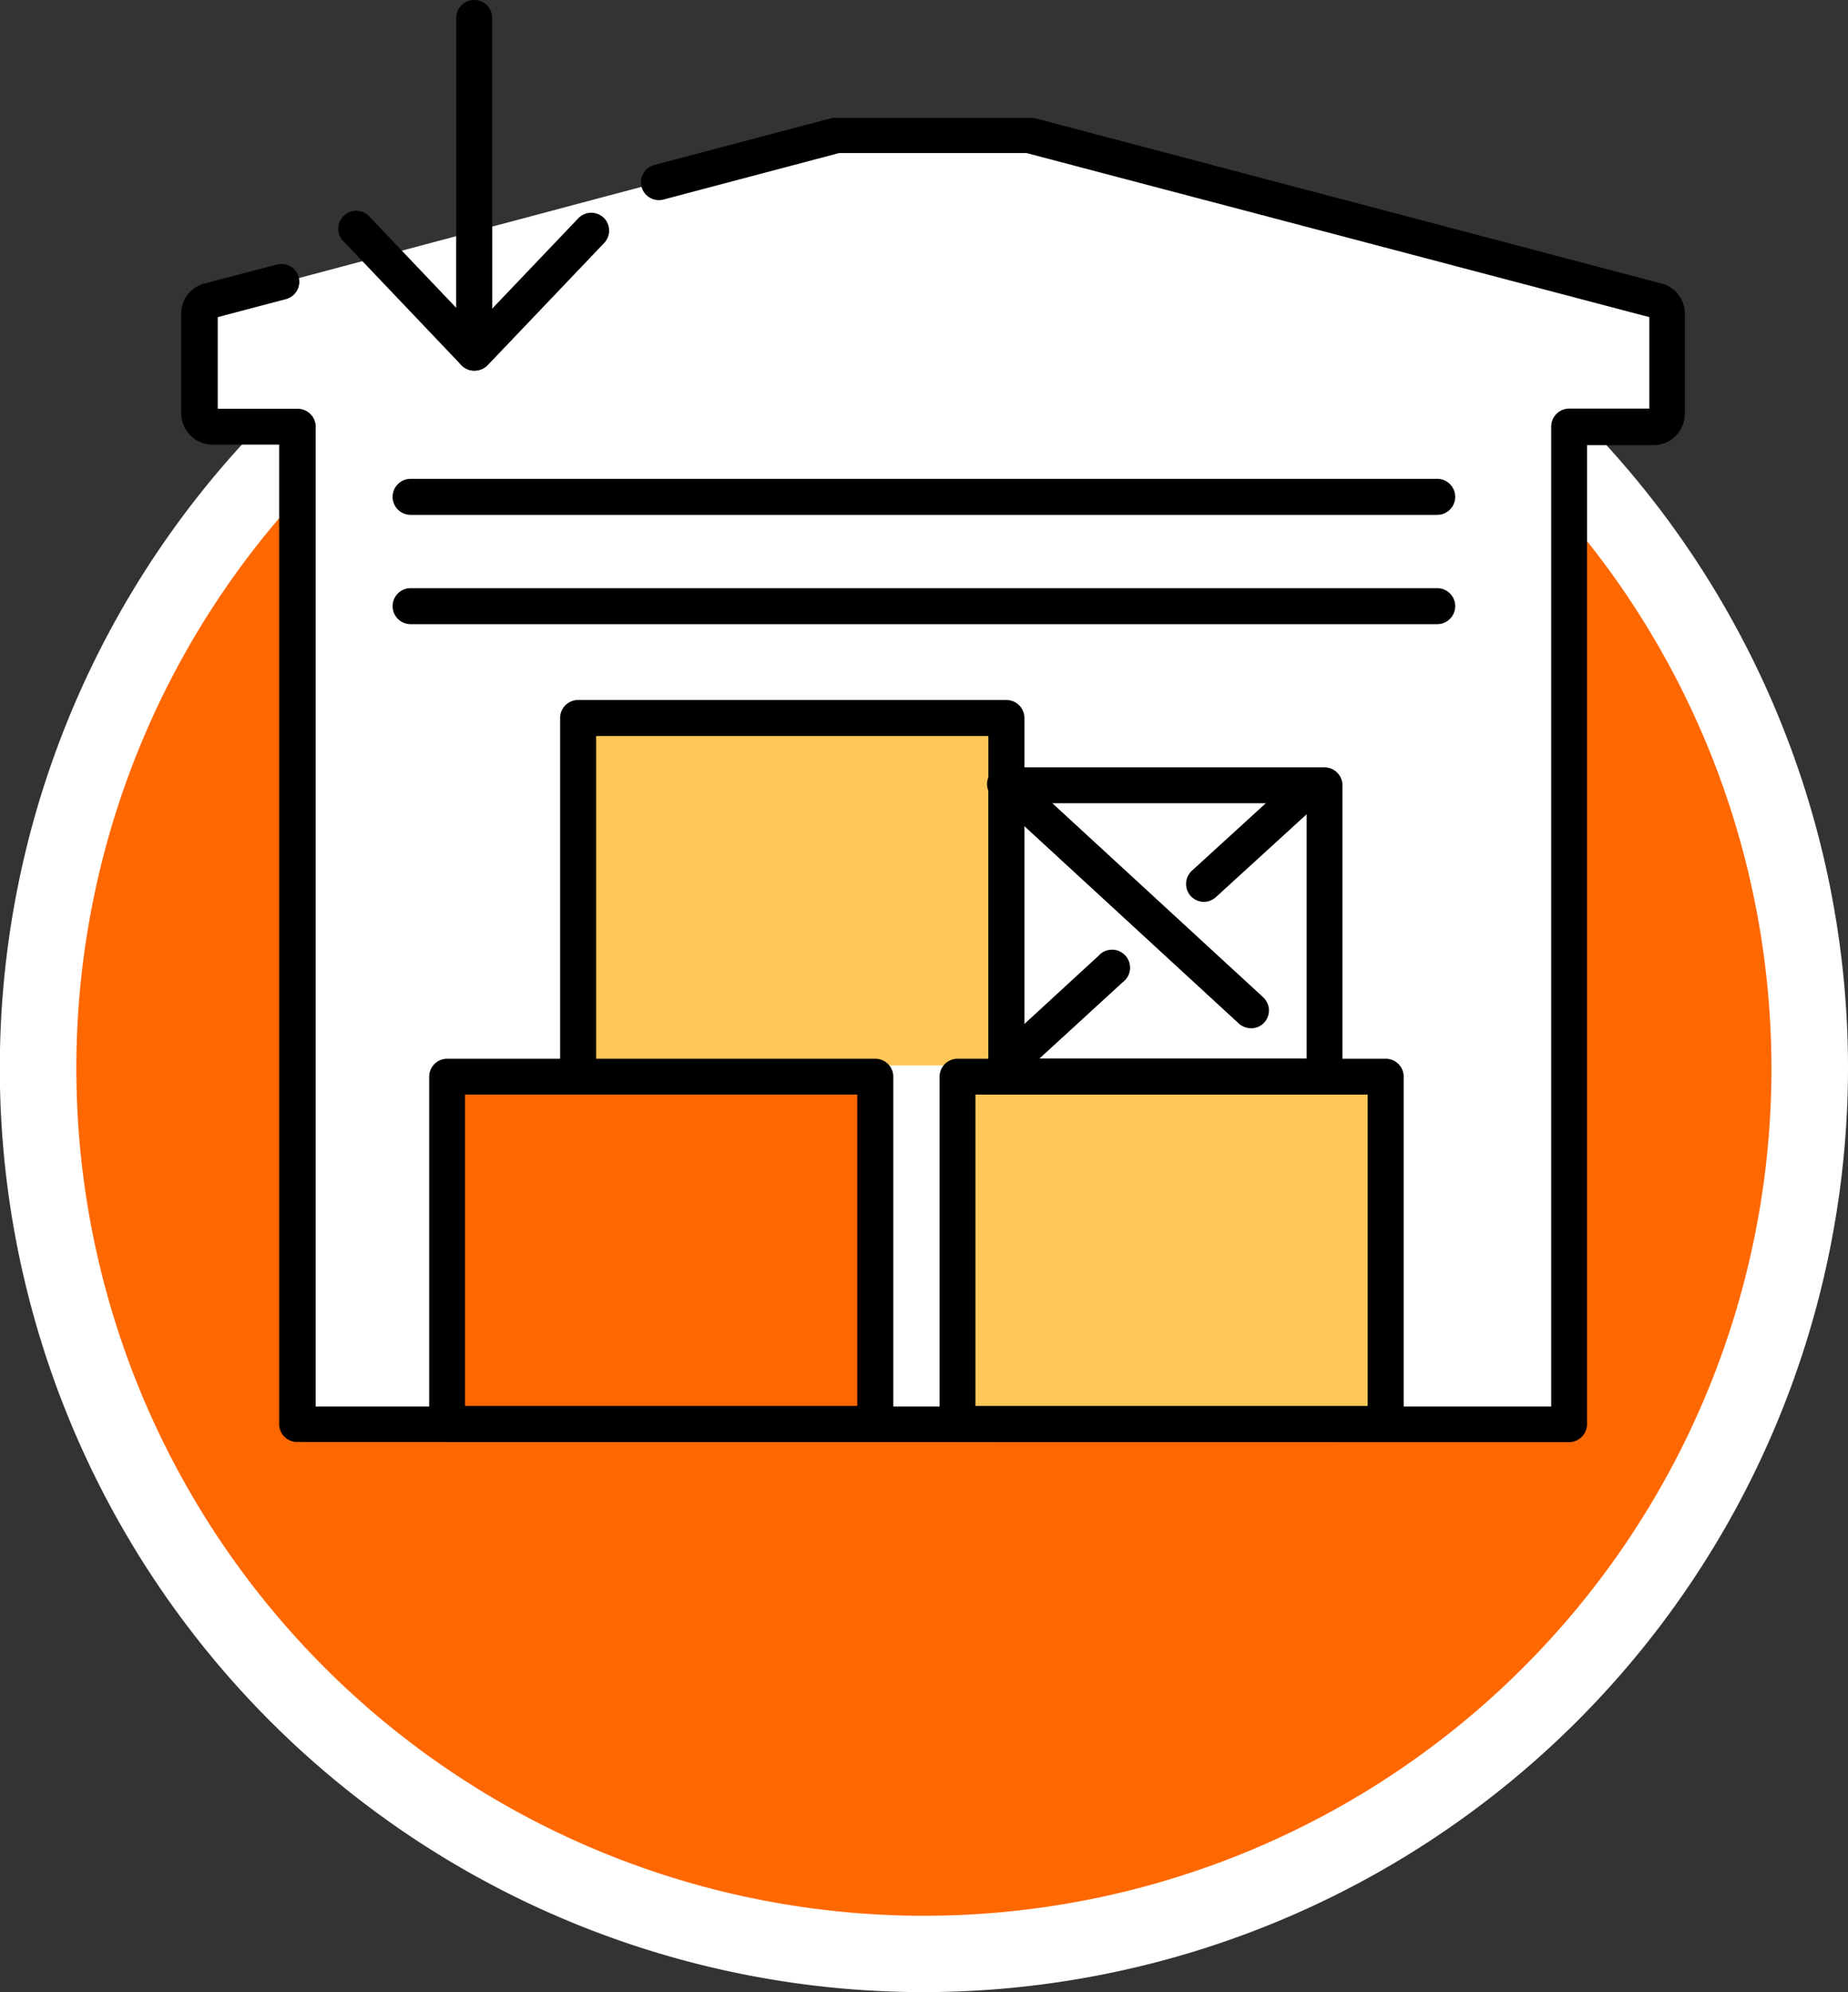 <svg xmlns="http://www.w3.org/2000/svg" viewBox="0 0 102.61 110.62"><rect x="0" y="0" width="102.61" height="110.62" fill="#333333" stroke="none"/><defs><style>.cls-1{fill:#ff6700;}.cls-2{fill:#fff;}.cls-3{fill:#ffc757;}</style></defs><g id="Layer_2" data-name="Layer 2"><g id="Layer_1-2" data-name="Layer 1"><circle class="cls-1" cx="51.3" cy="59.31" r="49.18"/><path class="cls-2" d="M51.3,110.62a51.31,51.31,0,1,1,51.31-51.31A51.36,51.36,0,0,1,51.3,110.62Zm0-98.36A47.06,47.06,0,1,0,98.36,59.31,47.11,47.11,0,0,0,51.3,12.26Z"/><path class="cls-2" d="M36.58,10.12l9.88-2.61H57.15L92,16.7a.73.73,0,0,1,.57.69V23a.75.75,0,0,1-.79.72H87.12V79.08H16.49V23.69H11.84a.75.75,0,0,1-.78-.72V17.39a.73.73,0,0,1,.56-.69l4-1Z"/><path d="M16.49,80.07a1,1,0,0,1-.7-.29,1,1,0,0,1-.29-.7V24.69H11.84A1.75,1.75,0,0,1,10.06,23V17.39a1.72,1.72,0,0,1,1.31-1.65l4-1.05a1,1,0,0,1,1.22.71,1,1,0,0,1-.71,1.21l-3.79,1V22.7h4.44a1,1,0,0,1,1,1v54.4H86.13V23.69a1,1,0,0,1,1-1h4.45V17.61L57,8.5H46.59l-9.75,2.58a1,1,0,0,1-1.22-.71,1,1,0,0,1,.71-1.21l9.88-2.61a1.07,1.07,0,0,1,.25,0H57.15a1.15,1.15,0,0,1,.26,0l34.83,9.19a1.72,1.72,0,0,1,1.31,1.65V23a1.75,1.75,0,0,1-1.78,1.72H88.12V79.08a1,1,0,0,1-1,1Z"/><rect class="cls-3" x="32.11" y="39.87" width="23.77" height="19.29"/><path d="M55.88,60.16a1,1,0,0,1-1-1V40.87H33.1v18.3a1,1,0,1,1-2,0V39.87a1,1,0,0,1,1-1H55.88a1,1,0,0,1,1,1v19.3A1,1,0,0,1,55.88,60.16Z"/><path d="M79.8,34.66h-57a1,1,0,1,1,0-2H79.8a1,1,0,0,1,0,2Z"/><rect class="cls-2" x="55.88" y="43.61" width="17.66" height="16.18"/><path d="M73.54,60.78H55.88a1,1,0,0,1-1-1V43.61a1,1,0,0,1,1-1H73.54a1,1,0,0,1,1,1V59.79A1,1,0,0,1,73.54,60.78Zm-16.66-2H72.55V44.6H56.88Z"/><path d="M69.47,57.1a1.05,1.05,0,0,1-.68-.26L55.21,44.34a1,1,0,1,1,1.35-1.46l13.58,12.5a1,1,0,0,1,.06,1.4A1,1,0,0,1,69.47,57.1Z"/><path d="M55.81,60.19a1,1,0,0,1-.73-.33,1,1,0,0,1,.06-1.4L61,53.07a1,1,0,1,1,1.34,1.47l-5.88,5.39A1,1,0,0,1,55.81,60.19Z"/><path d="M66.85,50.08a1,1,0,0,1-.74-.33,1,1,0,0,1,.07-1.4l6-5.48a1,1,0,0,1,1.34,1.46l-6,5.48A1,1,0,0,1,66.85,50.08Z"/><path d="M26.33,20.25a1,1,0,0,1-1-1V1a1,1,0,0,1,2,0V19.26A1,1,0,0,1,26.33,20.25Z"/><path d="M26.33,20.58a1,1,0,0,1-.68-.27,1,1,0,0,1,0-1.41l6.48-6.8a1,1,0,0,1,1.4,0,1,1,0,0,1,0,1.41l-6.48,6.8A1,1,0,0,1,26.33,20.58Z"/><path d="M26.33,20.58a1,1,0,0,1-.72-.31l-6.47-6.8a1,1,0,1,1,1.44-1.37l6.47,6.8a1,1,0,0,1-.72,1.68Z"/><path d="M79.8,28.59h-57a1,1,0,1,1,0-2H79.8a1,1,0,0,1,0,2Z"/><rect class="cls-1" x="24.83" y="59.79" width="23.77" height="19.29"/><path d="M48.6,80.07H24.83a1,1,0,0,1-1-1V59.79a1,1,0,0,1,1-1H48.6a1,1,0,0,1,1,1V79.08A1,1,0,0,1,48.6,80.07Zm-22.78-2H47.6V60.78H25.82Z"/><rect class="cls-3" x="53.17" y="59.79" width="23.77" height="19.29"/><path d="M76.94,80.07H53.17a1,1,0,0,1-1-1V59.79a1,1,0,0,1,1-1H76.94a1,1,0,0,1,1,1V79.08A1,1,0,0,1,76.94,80.07Zm-22.78-2H75.94V60.78H54.16Z"/></g></g></svg>